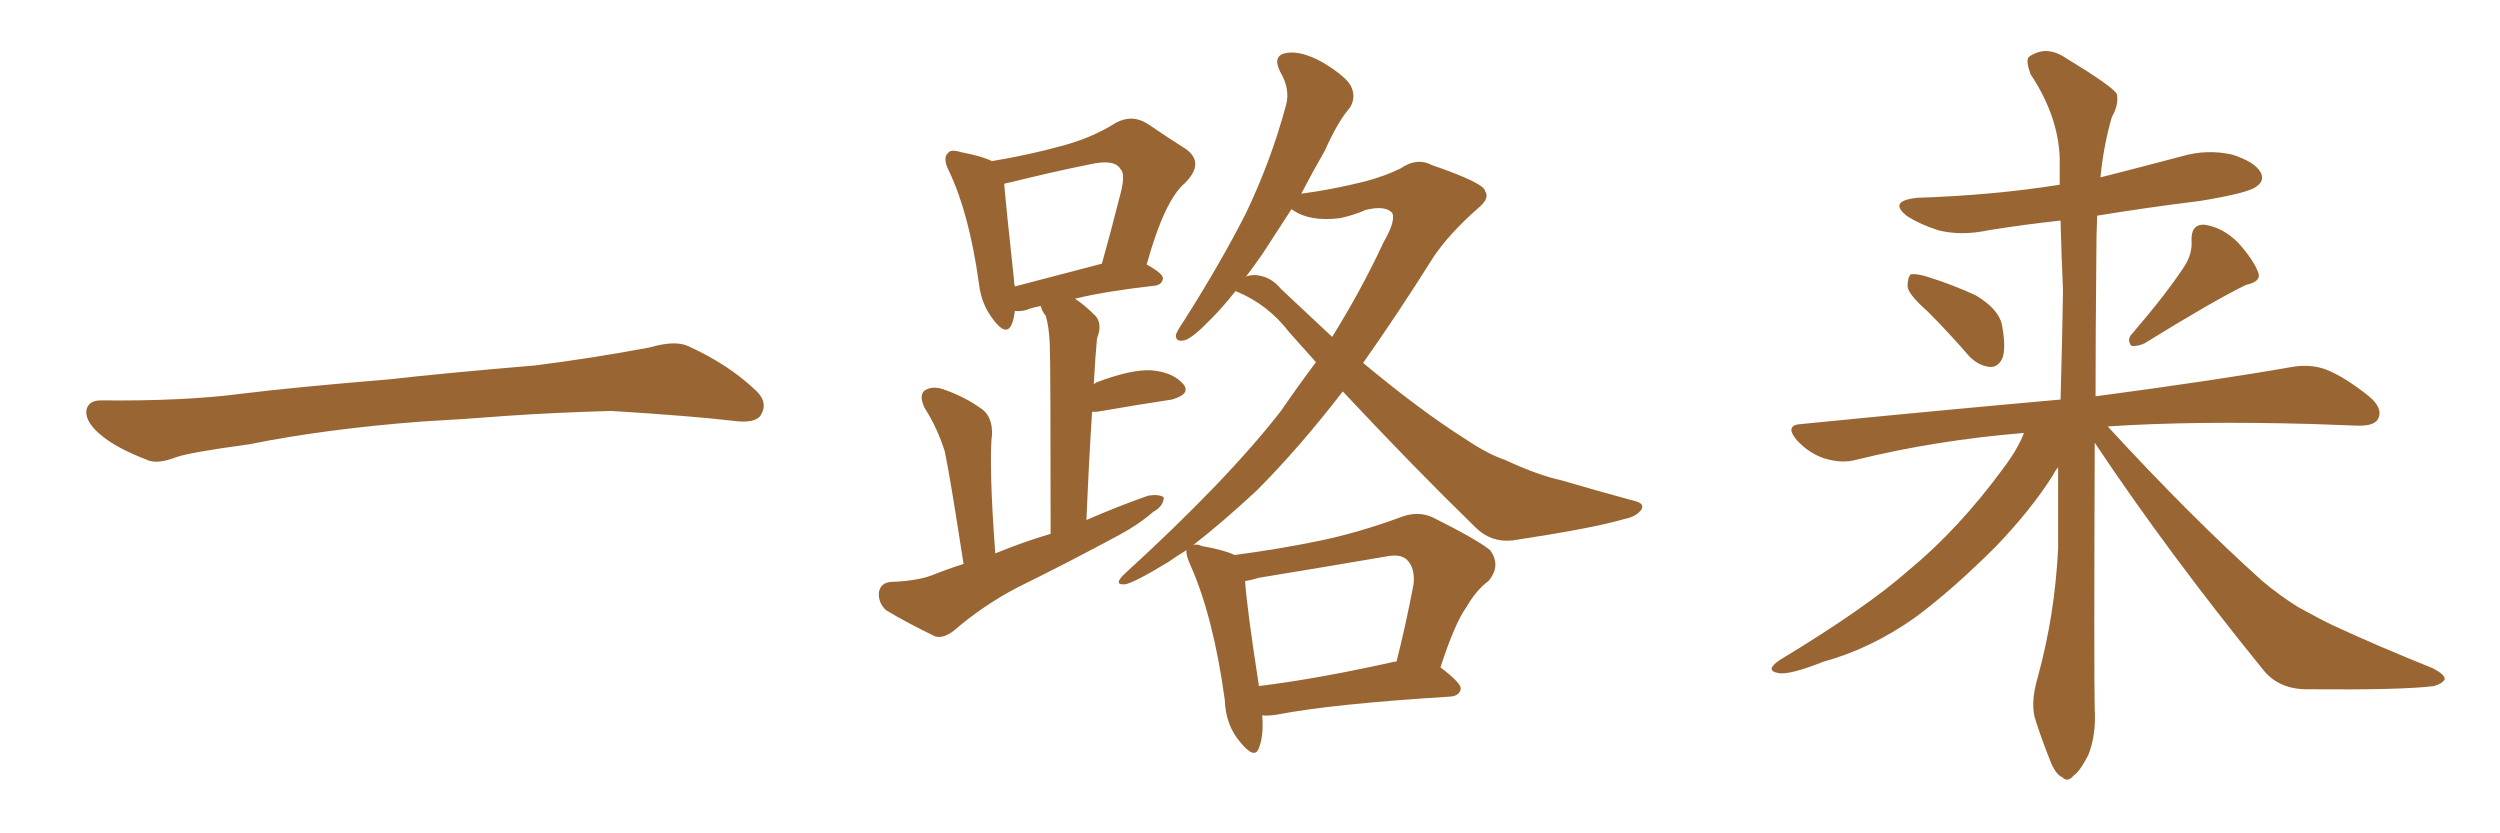 <svg xmlns="http://www.w3.org/2000/svg" xmlns:xlink="http://www.w3.org/1999/xlink" width="450" height="150"><path fill="#996633" padding="10" d="M75.88 75.88L75.88 75.88L75.88 75.88Q58.59 77.20 44.82 79.98L44.82 79.98Q33.98 81.45 31.64 82.32L31.64 82.32Q28.56 83.50 26.81 82.91L26.81 82.91Q21.39 80.86 18.60 78.66L18.60 78.66Q15.38 76.17 15.53 73.97L15.53 73.97Q15.82 72.07 18.16 72.07L18.16 72.07Q33.11 72.22 43.21 70.90L43.21 70.90Q52.59 69.73 70.31 68.26L70.31 68.26Q79.10 67.24 96.39 65.77L96.39 65.77Q106.79 64.45 116.89 62.55L116.89 62.55Q121.44 61.23 123.78 62.26L123.78 62.26Q131.25 65.63 136.23 70.46L136.23 70.46Q138.28 72.51 136.96 74.71L136.96 74.71Q135.94 76.32 131.84 75.73L131.84 75.73Q124.22 74.85 110.01 73.97L110.01 73.97Q99.61 74.27 91.26 74.85L91.26 74.85Q83.79 75.44 75.88 75.88ZM173.44 101.51L173.44 101.51Q170.95 85.40 170.07 81.30L170.07 81.30Q168.75 77.05 166.41 73.39L166.41 73.39Q165.38 71.19 166.41 70.31L166.41 70.31Q167.72 69.43 169.63 70.02L169.63 70.02Q173.58 71.34 176.81 73.68L176.81 73.68Q178.71 75.15 178.56 78.37L178.56 78.37Q178.27 80.13 178.42 86.43L178.42 86.43Q178.56 91.70 179.15 99.61L179.15 99.61Q184.13 97.56 189.11 96.09L189.11 96.09Q189.11 65.63 188.96 61.96L188.96 61.96Q188.82 58.74 188.23 56.84L188.23 56.84Q187.50 55.96 187.35 55.08L187.35 55.08Q185.74 55.37 184.72 55.81L184.72 55.81Q183.54 56.10 182.67 55.96L182.67 55.96Q182.52 57.42 182.08 58.45L182.08 58.45Q181.05 60.64 178.71 57.42L178.71 57.42Q176.66 54.79 176.22 51.12L176.22 51.12Q174.46 38.38 170.80 30.76L170.80 30.76Q169.63 28.42 170.65 27.54L170.65 27.54Q171.09 26.81 173.00 27.39L173.00 27.39Q176.81 28.13 178.56 29.00L178.56 29.00Q185.45 27.83 190.72 26.37L190.72 26.37Q196.44 24.90 200.83 22.12L200.83 22.12Q203.76 20.51 206.54 22.27L206.54 22.27Q210.64 25.05 213.43 26.81L213.43 26.81Q216.94 29.30 213.28 32.96L213.28 32.96Q209.62 36.04 206.40 47.61L206.40 47.61Q209.33 49.22 209.33 50.10L209.33 50.10Q209.18 51.27 207.86 51.42L207.86 51.42Q198.93 52.44 193.51 53.76L193.51 53.76Q195.26 54.93 197.17 56.84L197.17 56.84Q198.49 58.30 197.46 60.94L197.46 60.94Q197.31 62.55 197.17 64.45L197.17 64.45Q197.02 66.80 196.88 69.14L196.88 69.14Q197.17 68.99 197.31 68.85L197.31 68.85Q203.47 66.50 207.13 66.65L207.13 66.65Q211.08 66.94 212.99 69.14L212.99 69.14Q214.45 70.90 210.94 71.92L210.94 71.92Q205.08 72.80 197.46 74.12L197.46 74.12Q196.73 74.12 196.58 74.12L196.58 74.12Q196.00 82.91 195.56 93.60L195.56 93.60Q201.27 91.11 206.69 89.21L206.69 89.21Q208.59 88.92 209.47 89.50L209.47 89.50Q209.47 91.11 207.57 92.14L207.57 92.14Q205.08 94.34 201.56 96.24L201.56 96.24Q192.33 101.22 183.11 105.76L183.11 105.76Q176.95 108.98 171.68 113.53L171.68 113.53Q169.78 114.99 168.31 114.55L168.31 114.55Q163.18 112.06 159.52 109.86L159.52 109.86Q158.06 108.54 158.20 106.64L158.20 106.64Q158.50 104.88 160.40 104.74L160.40 104.74Q164.94 104.59 167.72 103.56L167.72 103.56Q170.65 102.39 173.44 101.51ZM182.67 51.56L182.67 51.56Q189.40 49.80 198.34 47.46L198.34 47.46Q200.10 41.16 201.42 35.89L201.42 35.89Q202.73 31.35 201.71 30.47L201.71 30.47Q200.68 28.56 196.14 29.59L196.14 29.59Q189.55 30.91 181.93 32.81L181.93 32.81Q180.91 32.96 180.76 33.11L180.76 33.11Q181.05 36.77 182.52 50.39L182.52 50.39Q182.52 50.98 182.67 51.56ZM227.20 128.76L227.20 128.76Q227.49 132.42 226.61 134.62L226.61 134.62Q225.88 136.82 223.24 133.59L223.24 133.59Q220.61 130.52 220.46 125.98L220.46 125.98Q218.41 111.04 214.31 101.81L214.31 101.81Q213.43 99.90 213.57 99.02L213.57 99.02Q211.67 100.20 210.21 101.22L210.21 101.22Q203.91 105.03 202.44 105.18L202.44 105.18Q200.39 105.32 202.29 103.42L202.29 103.42Q220.90 86.43 230.57 73.97L230.57 73.97Q233.79 69.29 236.87 65.19L236.87 65.19Q234.38 62.40 232.03 59.77L232.03 59.77Q228.22 54.79 222.51 52.44L222.51 52.44Q222.51 52.44 222.36 52.44L222.36 52.44Q220.02 55.37 218.12 57.28L218.12 57.28Q214.75 60.79 213.28 61.23L213.28 61.23Q211.52 61.67 211.67 60.21L211.67 60.21Q212.11 59.18 213.13 57.71L213.13 57.71Q219.73 47.31 224.27 38.38L224.27 38.38Q228.81 28.86 231.45 19.04L231.45 19.04Q232.32 16.11 230.42 12.89L230.42 12.89Q228.96 9.96 231.59 9.52L231.59 9.52Q234.23 9.08 238.18 11.28L238.18 11.28Q242.72 14.06 243.31 15.82L243.31 15.82Q244.04 17.58 243.02 19.34L243.02 19.34Q240.82 21.83 238.48 27.10L238.48 27.10Q236.13 31.20 234.23 34.86L234.23 34.86Q239.79 34.13 245.65 32.67L245.65 32.67Q249.46 31.64 252.10 30.32L252.10 30.32Q255.03 28.27 257.81 29.74L257.81 29.74Q267.19 32.96 267.33 34.42L267.33 34.42Q268.21 35.74 266.02 37.50L266.02 37.50Q260.89 42.04 258.11 46.14L258.11 46.14Q251.66 56.40 245.36 65.33L245.36 65.33Q255.76 73.97 263.67 78.96L263.67 78.96Q267.77 81.74 270.85 82.76L270.85 82.76Q276.86 85.55 280.96 86.43L280.96 86.43Q287.40 88.33 294.43 90.23L294.43 90.23Q296.04 90.67 295.46 91.70L295.46 91.70Q294.58 93.02 292.24 93.46L292.24 93.46Q286.82 95.07 272.31 97.27L272.31 97.27Q268.36 97.71 265.58 94.92L265.58 94.92Q254.59 84.23 241.70 70.46L241.70 70.46Q233.79 80.71 226.17 88.33L226.17 88.33Q220.02 94.04 214.75 98.14L214.75 98.14Q215.33 97.85 216.36 98.29L216.36 98.29Q220.46 99.02 222.22 99.90L222.22 99.90Q229.98 98.88 237.16 97.41L237.16 97.41Q244.34 95.95 251.95 93.16L251.95 93.16Q255.18 91.85 257.96 93.16L257.96 93.16Q265.87 97.12 268.21 99.02L268.21 99.02Q270.26 101.81 267.92 104.59L267.92 104.59Q265.72 106.20 263.96 109.28L263.96 109.28Q261.91 112.06 259.28 120.12L259.28 120.12Q262.94 122.90 262.94 123.93L262.94 123.93Q262.79 125.24 261.04 125.39L261.04 125.39Q239.79 126.71 229.98 128.61L229.98 128.61Q228.22 128.91 227.20 128.76ZM251.07 119.09L251.07 119.09Q251.22 119.09 251.37 119.09L251.37 119.09Q252.98 112.79 254.44 105.18L254.44 105.18Q254.74 102.25 253.27 100.78L253.27 100.78Q252.10 99.61 249.32 100.20L249.32 100.20Q238.18 102.10 226.61 104.00L226.61 104.00Q225.15 104.44 224.12 104.59L224.12 104.59Q224.41 109.28 226.61 123.49L226.61 123.49Q237.30 122.17 251.07 119.09ZM230.57 52.00L230.57 52.00L230.57 52.00Q235.40 56.54 239.79 60.64L239.79 60.64Q245.07 52.15 249.02 43.65L249.02 43.65Q251.22 39.84 250.63 38.38L250.63 38.38Q249.46 36.91 245.80 37.79L245.80 37.79Q243.90 38.67 241.26 39.26L241.26 39.26Q235.69 39.99 232.47 37.65L232.47 37.65Q229.69 41.89 227.34 45.56L227.34 45.56Q225.73 47.90 224.27 49.80L224.27 49.80Q224.85 49.51 225.88 49.51L225.88 49.51Q228.66 49.66 230.57 52.00ZM347.02 56.10L347.02 56.10Q343.51 53.03 343.36 51.56L343.36 51.56Q343.36 49.95 343.95 49.37L343.95 49.37Q344.97 49.22 346.88 49.80L346.88 49.80Q351.56 51.27 355.66 53.17L355.66 53.17Q359.77 55.66 360.35 58.45L360.35 58.45Q361.08 62.40 360.50 64.31L360.50 64.31Q359.77 66.06 358.30 66.06L358.30 66.06Q356.25 65.92 354.49 64.16L354.49 64.16Q350.68 59.77 347.02 56.10ZM393.31 47.75L393.31 47.75Q394.63 45.56 394.48 43.36L394.48 43.36Q394.34 40.43 396.68 40.43L396.68 40.43Q400.05 40.87 402.83 43.65L402.83 43.65Q405.62 46.73 406.49 49.07L406.49 49.07Q407.08 50.68 404.30 51.27L404.30 51.27Q398.29 54.20 385.99 61.82L385.99 61.82Q384.67 62.40 383.64 62.26L383.64 62.26Q382.76 61.08 383.79 60.06L383.79 60.06Q390.09 52.73 393.31 47.75ZM364.31 77.93L364.31 77.93L364.31 77.93Q348.34 79.25 334.13 82.76L334.13 82.76Q331.49 83.50 328.27 82.47L328.27 82.47Q325.63 81.59 323.44 79.25L323.44 79.25Q321.09 76.46 324.32 76.32L324.32 76.32Q349.37 73.83 370.90 71.92L370.90 71.92Q371.19 61.67 371.34 52.29L371.34 52.29Q371.04 45.56 370.90 39.70L370.90 39.70Q364.16 40.43 357.86 41.46L357.86 41.46Q353.03 42.48 348.93 41.46L348.93 41.46Q345.70 40.43 343.36 38.96L343.36 38.96Q339.70 36.18 345.12 35.60L345.12 35.60Q358.74 35.16 370.75 33.25L370.75 33.25Q370.75 30.76 370.75 28.42L370.75 28.42Q370.46 20.80 365.48 13.33L365.48 13.33Q364.60 10.84 365.19 10.25L365.19 10.25Q368.26 8.06 371.78 10.40L371.78 10.40Q379.98 15.38 381.01 16.85L381.01 16.85Q381.45 18.75 380.13 21.09L380.13 21.09Q378.66 26.07 378.08 31.93L378.08 31.93Q385.55 30.03 392.72 28.13L392.72 28.13Q397.27 26.81 401.81 27.83L401.81 27.83Q405.91 29.15 406.93 31.05L406.93 31.05Q407.67 32.52 406.20 33.54L406.20 33.54Q404.88 34.72 395.95 36.18L395.95 36.18Q386.43 37.35 377.49 38.82L377.49 38.82Q377.34 42.33 377.34 46.44L377.34 46.44Q377.20 59.91 377.20 71.34L377.20 71.34Q399.17 68.41 412.50 66.06L412.50 66.06Q415.87 65.48 418.65 66.50L418.65 66.50Q422.02 67.82 426.42 71.34L426.42 71.34Q429.05 73.54 428.03 75.44L428.03 75.44Q427.29 76.76 424.07 76.61L424.07 76.61Q420.26 76.46 416.16 76.32L416.16 76.32Q394.78 75.73 379.39 76.76L379.39 76.76Q394.34 93.02 407.23 104.59L407.23 104.59Q410.16 107.08 413.67 109.28L413.67 109.28Q418.21 111.77 420.12 112.65L420.12 112.65Q428.03 116.31 437.84 120.26L437.84 120.26Q440.19 121.44 440.04 122.31L440.04 122.31Q439.60 123.05 438.13 123.49L438.13 123.49Q432.57 124.22 415.28 124.07L415.28 124.07Q410.16 124.07 407.37 120.56L407.37 120.56Q390.23 99.46 377.05 79.69L377.05 79.69Q376.90 121.73 377.05 127.59L377.05 127.59Q377.34 132.28 375.88 135.94L375.88 135.94Q374.27 139.01 373.24 139.60L373.24 139.60Q372.22 140.92 371.19 139.89L371.19 139.89Q370.02 139.45 368.99 136.82L368.99 136.82Q367.53 133.15 366.50 129.93L366.50 129.93Q365.33 126.86 366.80 121.88L366.80 121.88Q369.87 110.74 370.46 98.73L370.46 98.73Q370.46 91.26 370.46 84.08L370.46 84.08Q369.87 84.81 369.43 85.69L369.43 85.69Q365.63 91.70 359.33 98.29L359.33 98.29Q351.42 106.20 344.68 111.18L344.68 111.18Q336.77 116.75 328.27 119.09L328.27 119.09Q321.97 121.58 320.07 121.14L320.07 121.14Q317.58 120.70 320.36 118.80L320.36 118.80Q335.89 109.42 343.51 102.69L343.51 102.69Q352.59 95.21 360.64 84.23L360.64 84.23Q363.28 80.71 364.31 77.93Z"/></svg>
